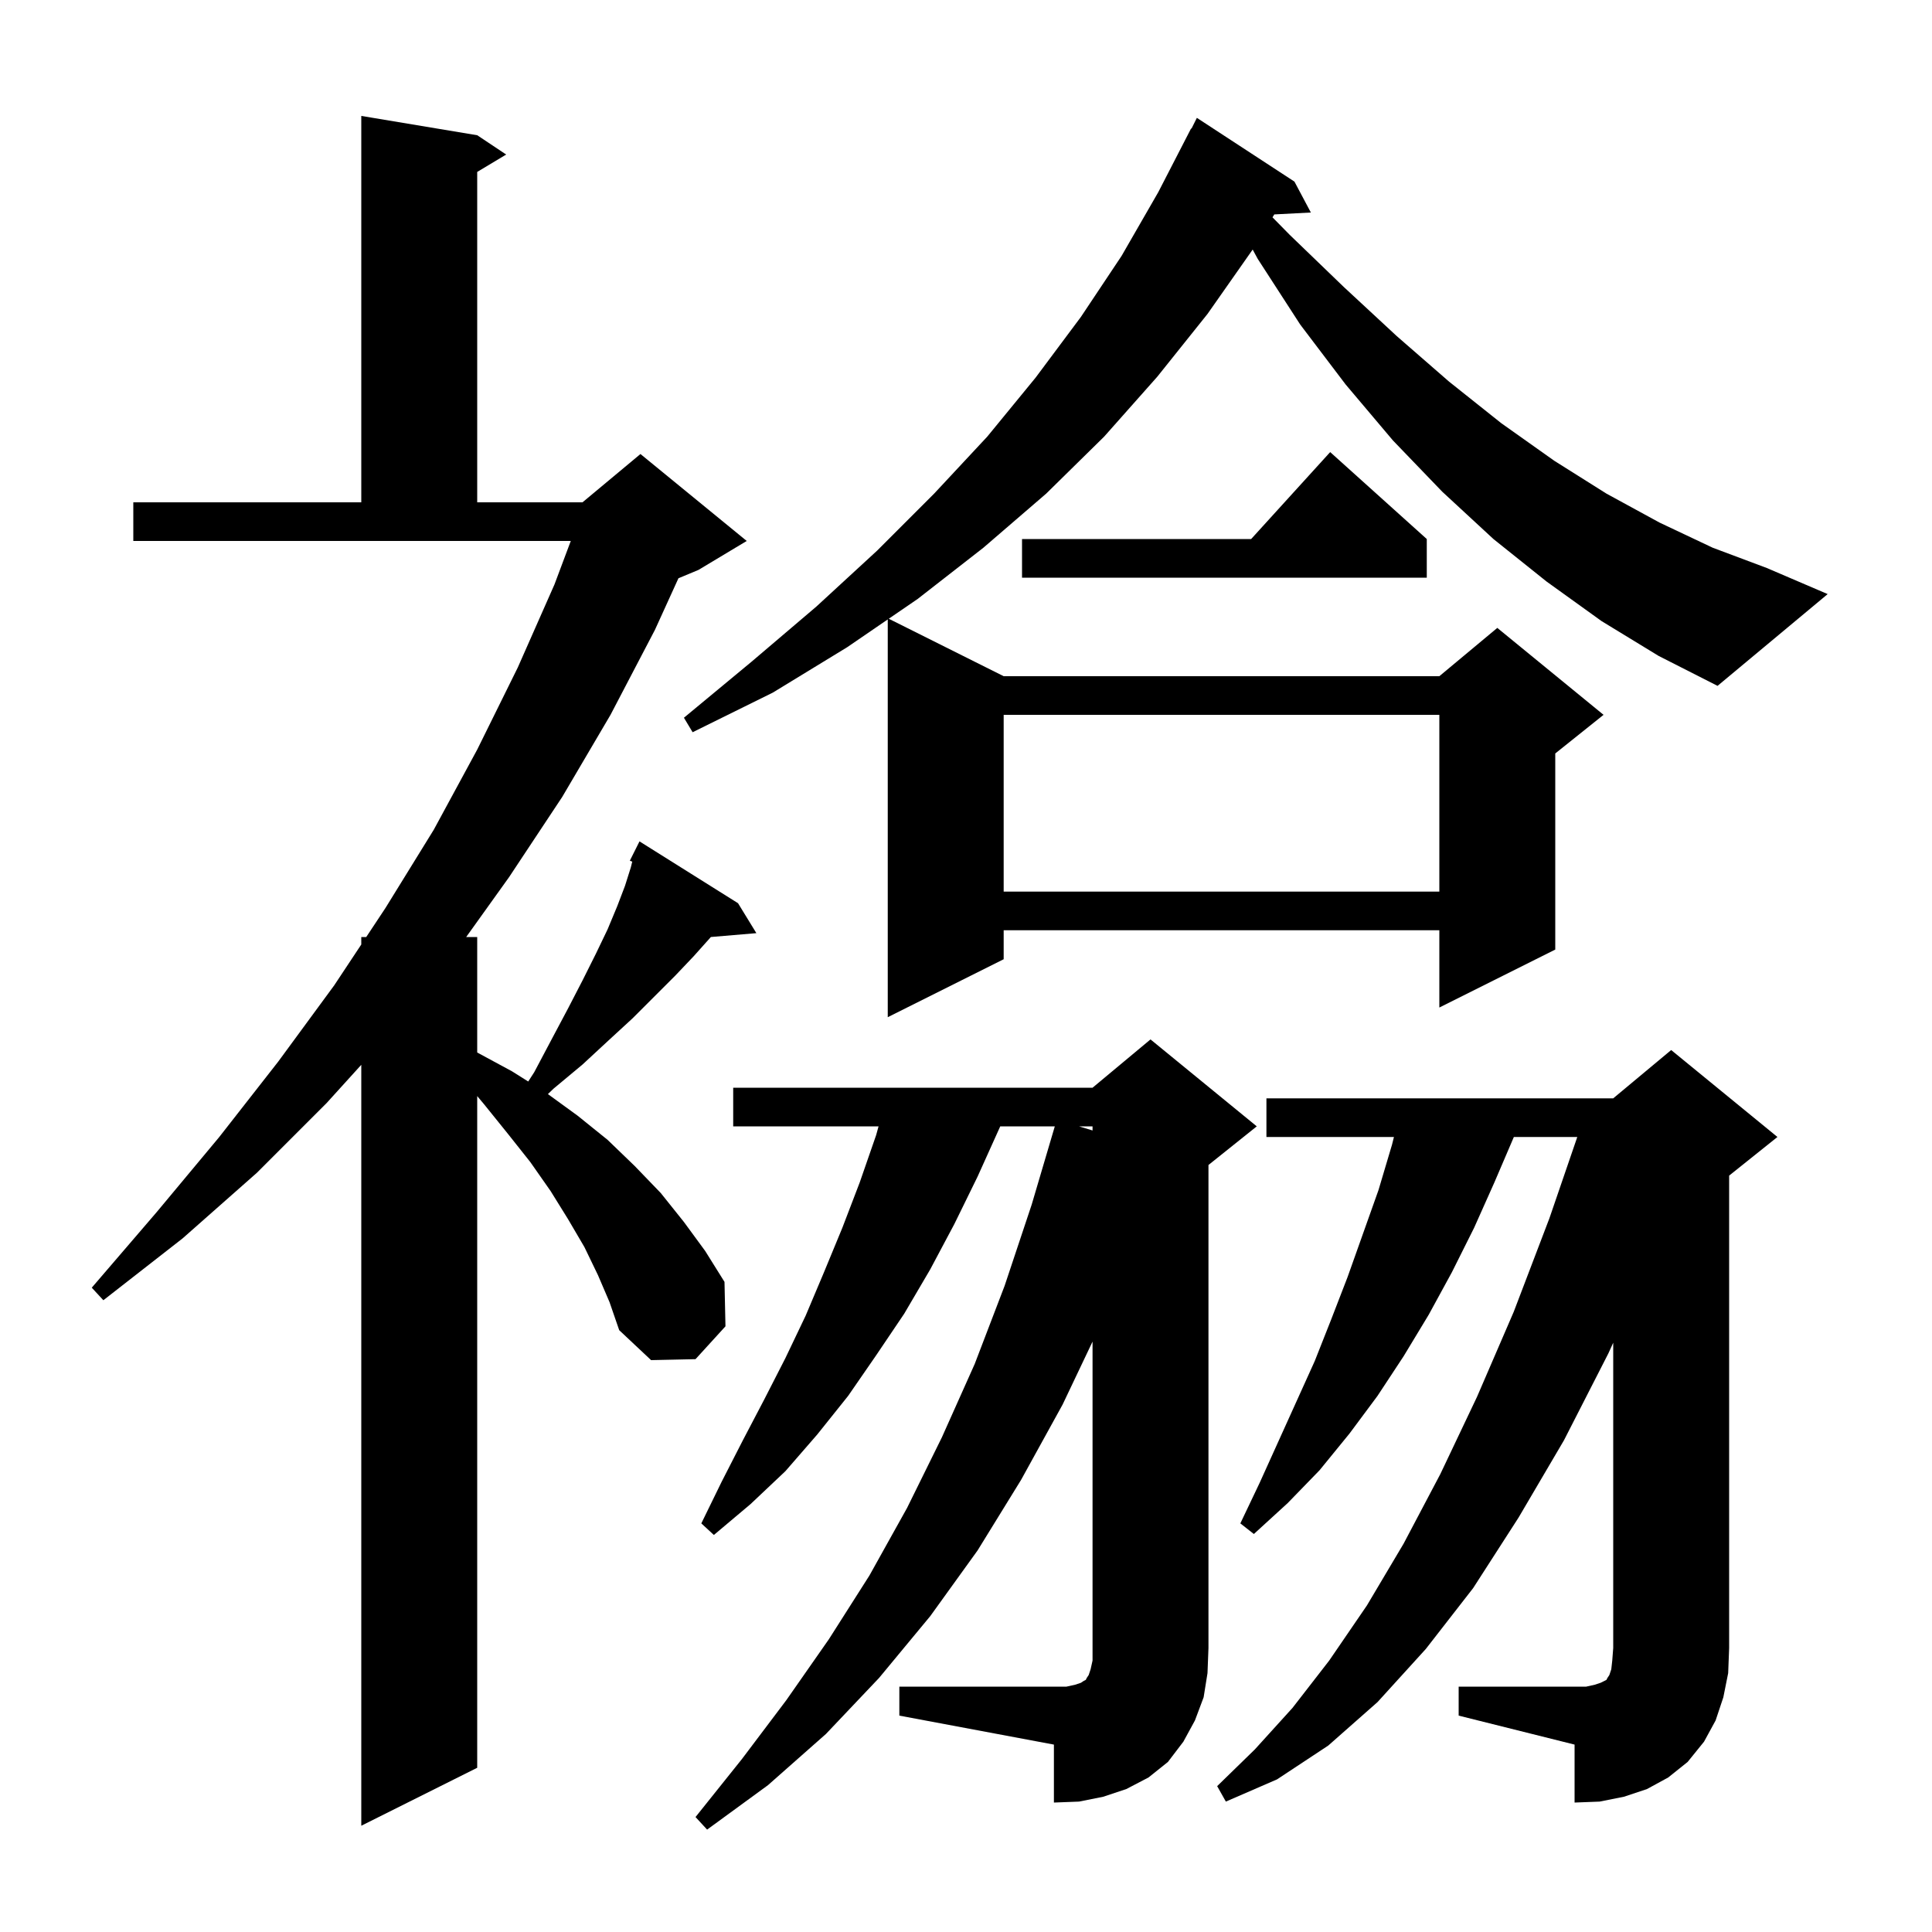 <svg xmlns="http://www.w3.org/2000/svg" xmlns:xlink="http://www.w3.org/1999/xlink" version="1.1" baseProfile="full" viewBox="0 0 200 200" width="200" height="200">
<g fill="black">
<path d="M 61.9 132.0 L 60.5 129.1 L 58.8 126.2 L 57.0 123.3 L 54.9 120.3 L 52.6 117.4 L 50.1 114.3 L 49.4 113.465 L 49.4 183.0 L 37.4 189.0 L 37.4 110.229 L 33.8 114.2 L 26.6 121.4 L 18.9 128.2 L 10.7 134.6 L 9.5 133.3 L 16.2 125.5 L 22.7 117.7 L 28.8 109.9 L 34.6 102.0 L 37.4 97.774 L 37.4 97.0 L 37.913 97.0 L 39.9 94.0 L 44.9 85.9 L 49.4 77.6 L 53.6 69.1 L 57.4 60.5 L 59.087 56.0 L 13.8 56.0 L 13.8 52.0 L 37.4 52.0 L 37.4 12.0 L 49.4 14.0 L 52.4 16.0 L 49.4 17.8 L 49.4 52.0 L 60.3 52.0 L 66.3 47.0 L 77.3 56.0 L 72.3 59.0 L 70.232 59.862 L 67.8 65.2 L 63.2 74.0 L 58.2 82.5 L 52.7 90.8 L 48.26 97.0 L 49.4 97.0 L 49.4 108.954 L 53.0 110.9 L 54.681 111.957 L 55.3 111.0 L 57.1 107.6 L 58.8 104.4 L 60.3 101.5 L 61.7 98.7 L 62.9 96.2 L 63.9 93.8 L 64.7 91.7 L 65.3 89.8 L 65.45 89.198 L 65.2 89.1 L 66.2 87.1 L 76.4 93.5 L 78.3 96.6 L 73.59 96.999 L 73.5 97.1 L 71.8 99.0 L 69.9 101.0 L 65.5 105.4 L 63.0 107.7 L 60.3 110.2 L 57.3 112.7 L 56.72 113.26 L 59.8 115.5 L 62.9 118.0 L 65.7 120.7 L 68.4 123.5 L 70.8 126.5 L 73.0 129.5 L 75.0 132.7 L 75.1 137.3 L 72.0 140.7 L 67.4 140.8 L 64.1 137.7 L 63.1 134.8 Z M 93.1 174.6 L 110.4 174.6 L 111.3 174.4 L 111.9 174.2 L 112.2 174.0 L 112.4 173.9 L 112.5 173.7 L 112.7 173.4 L 112.9 172.8 L 113.1 171.9 L 113.1 138.882 L 110.0 145.4 L 105.7 153.2 L 101.2 160.5 L 96.3 167.3 L 91.0 173.7 L 85.5 179.5 L 79.5 184.8 L 73.2 189.4 L 72.0 188.1 L 76.8 182.1 L 81.4 176.0 L 85.8 169.7 L 90.0 163.1 L 93.9 156.1 L 97.5 148.8 L 100.9 141.2 L 104.0 133.1 L 106.8 124.7 L 109.193 116.6 L 103.543 116.6 L 103.5 116.7 L 101.2 121.8 L 98.8 126.7 L 96.3 131.4 L 93.6 136.0 L 90.7 140.3 L 87.8 144.5 L 84.6 148.5 L 81.3 152.3 L 77.7 155.7 L 73.9 158.9 L 72.6 157.7 L 74.7 153.4 L 76.9 149.1 L 79.1 144.9 L 81.3 140.6 L 83.4 136.2 L 85.3 131.7 L 87.2 127.1 L 89.0 122.4 L 90.7 117.5 L 90.948 116.6 L 75.9 116.6 L 75.9 112.6 L 113.1 112.6 L 119.1 107.6 L 130.1 116.6 L 125.1 120.6 L 125.1 170.6 L 125.0 173.2 L 124.6 175.7 L 123.7 178.1 L 122.5 180.3 L 120.9 182.4 L 118.9 184.0 L 116.6 185.2 L 114.2 186.0 L 111.7 186.5 L 109.1 186.6 L 109.1 180.6 L 93.1 177.6 Z M 151.0 174.6 L 164.2 174.6 L 165.1 174.4 L 165.7 174.2 L 166.3 173.9 L 166.4 173.7 L 166.6 173.4 L 166.8 172.8 L 166.9 171.9 L 167.0 170.6 L 167.0 138.998 L 166.5 140.1 L 161.9 149.1 L 157.2 157.1 L 152.5 164.4 L 147.6 170.7 L 142.6 176.2 L 137.5 180.7 L 132.2 184.2 L 126.9 186.5 L 126.0 184.9 L 129.9 181.1 L 133.8 176.8 L 137.6 171.9 L 141.5 166.2 L 145.3 159.8 L 149.1 152.6 L 152.9 144.6 L 156.7 135.8 L 160.4 126.1 L 163.28 117.7 L 156.714 117.7 L 154.7 122.4 L 152.6 127.1 L 150.3 131.7 L 147.9 136.1 L 145.3 140.4 L 142.6 144.5 L 139.7 148.4 L 136.6 152.2 L 133.3 155.6 L 129.8 158.8 L 128.4 157.7 L 130.4 153.5 L 136.1 140.9 L 137.8 136.6 L 139.5 132.2 L 142.7 123.2 L 144.1 118.5 L 144.3 117.7 L 131.1 117.7 L 131.1 113.7 L 167.0 113.7 L 173.0 108.7 L 184.0 117.7 L 179.0 121.7 L 179.0 170.6 L 178.9 173.2 L 178.4 175.7 L 177.6 178.1 L 176.4 180.3 L 174.7 182.4 L 172.7 184.0 L 170.5 185.2 L 168.1 186.0 L 165.6 186.5 L 163.0 186.6 L 163.0 180.6 L 151.0 177.6 Z M 111.7 116.6 L 113.1 117.026 L 113.1 116.6 Z M 165.8 64.3 L 160.1 60.2 L 154.6 55.8 L 149.3 50.9 L 144.2 45.6 L 139.3 39.8 L 134.6 33.6 L 130.2 26.8 L 129.676 25.834 L 125.0 32.5 L 119.8 39.0 L 114.3 45.2 L 108.3 51.1 L 101.8 56.7 L 95.0 62.0 L 92.004 64.052 L 103.9 70.0 L 149.0 70.0 L 155.0 65.0 L 166.0 74.0 L 161.0 78.0 L 161.0 98.3 L 149.0 104.3 L 149.0 96.3 L 103.9 96.3 L 103.9 99.3 L 91.9 105.3 L 91.9 64.123 L 87.7 67.0 L 80.0 71.7 L 71.7 75.8 L 70.8 74.3 L 77.8 68.5 L 84.5 62.8 L 90.8 57.0 L 96.7 51.1 L 102.2 45.2 L 107.2 39.1 L 111.9 32.8 L 116.1 26.5 L 119.9 19.9 L 123.3 13.3 L 123.34 13.32 L 123.9 12.2 L 134.0 18.8 L 135.7 22.0 L 131.914 22.196 L 131.729 22.498 L 133.5 24.3 L 139.1 29.7 L 144.6 34.8 L 150.0 39.5 L 155.4 43.8 L 160.9 47.7 L 166.3 51.1 L 171.8 54.1 L 177.3 56.7 L 182.9 58.8 L 189.2 61.5 L 177.8 71.0 L 171.7 67.9 Z M 103.9 74.0 L 103.9 92.3 L 149.0 92.3 L 149.0 74.0 Z M 147.7 55.8 L 147.7 59.8 L 105.8 59.8 L 105.8 55.8 L 129.518 55.8 L 137.7 46.8 Z " />
</g>
</svg>
